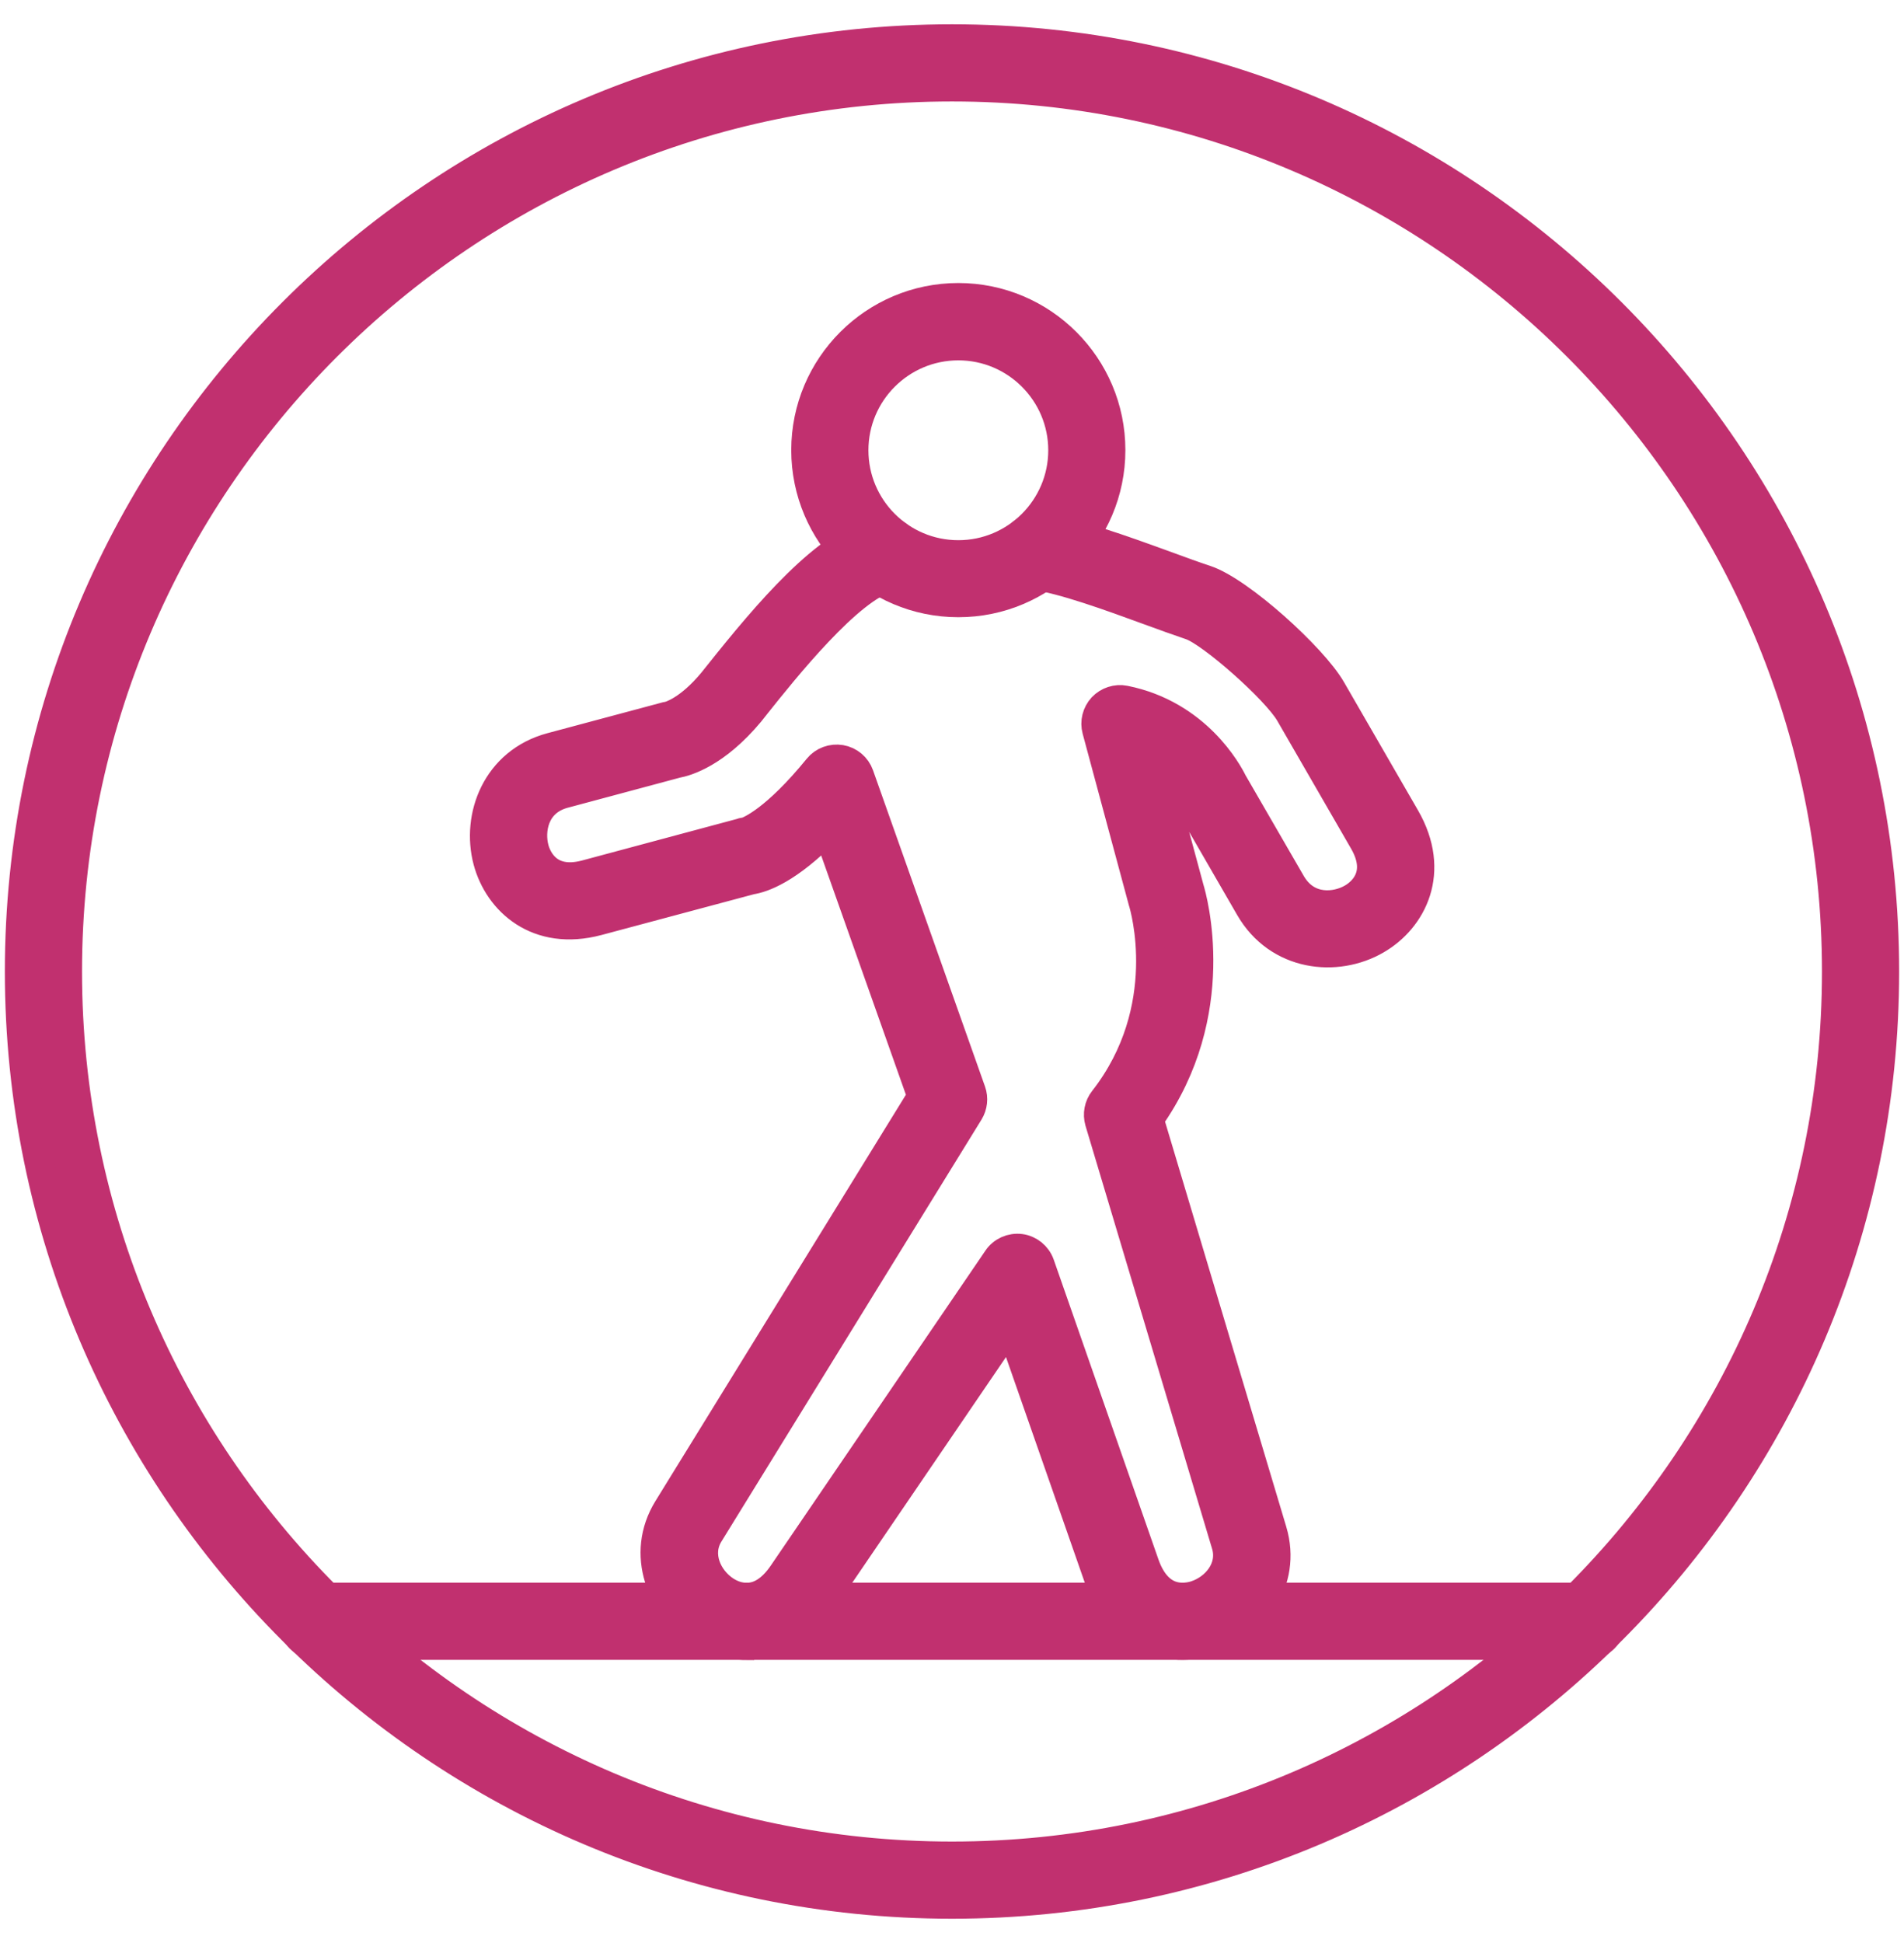 <svg width="49" height="50" viewBox="0 0 49 50" fill="none" xmlns="http://www.w3.org/2000/svg">
<path fill-rule="evenodd" clip-rule="evenodd" d="M24.5 2.236C11.949 2.236 1.736 12.449 1.736 25C1.736 37.551 11.949 47.764 24.5 47.764C37.051 47.764 47.264 37.551 47.264 25C47.264 12.449 37.051 2.236 24.5 2.236ZM24.5 49C11.268 49 0.5 38.236 0.5 25C0.5 11.764 11.264 1 24.5 1C37.736 1 48.5 11.768 48.5 25C48.5 38.236 37.736 49 24.5 49Z" fill="#C1306F"/>
<path fill-rule="evenodd" clip-rule="evenodd" d="M19.218 42.342C18.777 42.342 18.352 42.201 17.993 41.968C17.028 41.343 16.465 39.996 17.187 38.824L23.727 28.215L21.293 21.342C20.279 22.381 19.617 22.599 19.325 22.644L15.385 23.698C13.835 24.112 12.829 23.191 12.552 22.155C12.248 21.012 12.774 19.607 14.187 19.229L17.116 18.445C17.157 18.434 17.161 18.43 17.194 18.43C17.268 18.412 17.742 18.268 18.337 17.55L18.47 17.384C19.773 15.748 21.271 13.98 22.58 13.666C22.913 13.588 23.246 13.792 23.327 14.121C23.409 14.454 23.202 14.787 22.872 14.868C21.866 15.108 20.165 17.243 19.44 18.153L19.299 18.331C18.422 19.385 17.657 19.603 17.409 19.647L14.512 20.424C13.732 20.635 13.628 21.382 13.75 21.837C13.809 22.059 14.083 22.769 15.071 22.507L19.055 21.438C19.125 21.419 19.122 21.408 19.173 21.416C19.306 21.371 19.95 21.112 21.052 19.762C21.193 19.588 21.419 19.507 21.637 19.544C21.855 19.581 22.04 19.736 22.114 19.947L24.996 28.085C25.059 28.263 25.036 28.455 24.94 28.614L18.245 39.475C17.919 40.004 18.204 40.633 18.67 40.936C18.918 41.095 19.551 41.372 20.146 40.499L25.669 32.395C25.798 32.202 26.028 32.099 26.261 32.128C26.49 32.158 26.686 32.317 26.764 32.539L29.457 40.248C29.805 41.243 30.489 41.139 30.766 41.051C31.295 40.88 31.732 40.348 31.554 39.752L28.295 28.862C28.24 28.669 28.277 28.462 28.403 28.303C30.234 25.958 29.453 23.328 29.42 23.217C29.42 23.21 29.416 23.202 29.413 23.195L28.225 18.785C28.169 18.578 28.225 18.36 28.369 18.201C28.517 18.046 28.732 17.975 28.943 18.016C30.796 18.386 31.602 19.877 31.724 20.128L33.23 22.732C33.641 23.439 34.392 23.35 34.798 23.113C34.998 22.999 35.612 22.551 35.098 21.656L33.193 18.356C32.842 17.75 31.173 16.27 30.641 16.093C30.322 15.985 29.953 15.852 29.56 15.708C28.58 15.349 27.359 14.905 26.616 14.805C26.276 14.757 26.043 14.446 26.087 14.11C26.135 13.773 26.446 13.536 26.782 13.581C27.655 13.703 28.891 14.15 29.982 14.546C30.367 14.687 30.729 14.82 31.033 14.92C31.909 15.212 33.788 16.917 34.262 17.739L36.167 21.038C36.974 22.436 36.345 23.65 35.416 24.186C34.395 24.778 32.893 24.626 32.161 23.354L30.644 20.727C30.644 20.727 30.626 20.694 30.618 20.676C30.604 20.646 30.345 20.106 29.749 19.681L30.607 22.858C30.689 23.121 31.514 26.065 29.572 28.799L32.742 39.393C33.138 40.714 32.242 41.868 31.147 42.223C30.115 42.56 28.828 42.201 28.288 40.651L25.998 34.096L21.167 41.187C20.608 42.009 19.898 42.338 19.221 42.338L19.218 42.342Z" fill="#C1306F"/>
<path fill-rule="evenodd" clip-rule="evenodd" d="M24.663 8.898C23.179 8.898 21.974 10.104 21.974 11.587C21.974 13.07 23.179 14.276 24.663 14.276C26.146 14.276 27.352 13.07 27.352 11.587C27.352 10.104 26.146 8.898 24.663 8.898ZM24.663 15.508C22.499 15.508 20.738 13.747 20.738 11.583C20.738 9.419 22.499 7.658 24.663 7.658C26.827 7.658 28.587 9.419 28.587 11.583C28.587 13.747 26.827 15.508 24.663 15.508Z" fill="#C1306F"/>
<path fill-rule="evenodd" clip-rule="evenodd" d="M8.157 42.338C7.817 42.338 7.539 42.06 7.539 41.72C7.539 41.38 7.817 41.102 8.157 41.102H40.846C41.187 41.102 41.464 41.38 41.464 41.72C41.464 42.06 41.187 42.338 40.846 42.338H8.157Z" fill="#C1306F"/>
<path fill-rule="evenodd" clip-rule="evenodd" d="M24.5 2.236C11.949 2.236 1.736 12.449 1.736 25C1.736 37.551 11.949 47.764 24.5 47.764C37.051 47.764 47.264 37.551 47.264 25C47.264 12.449 37.051 2.236 24.5 2.236ZM24.5 49C11.268 49 0.5 38.236 0.5 25C0.5 11.764 11.264 1 24.5 1C37.736 1 48.5 11.768 48.5 25C48.5 38.236 37.736 49 24.5 49Z" stroke="#C1306F" stroke-width="0.75"/>
<path fill-rule="evenodd" clip-rule="evenodd" d="M19.218 42.342C18.777 42.342 18.352 42.201 17.993 41.968C17.028 41.343 16.465 39.996 17.187 38.824L23.727 28.215L21.293 21.342C20.279 22.381 19.617 22.599 19.325 22.644L15.385 23.698C13.835 24.112 12.829 23.191 12.552 22.155C12.248 21.012 12.774 19.607 14.187 19.229L17.116 18.445C17.157 18.434 17.161 18.43 17.194 18.43C17.268 18.412 17.742 18.268 18.337 17.55L18.47 17.384C19.773 15.748 21.271 13.98 22.58 13.666C22.913 13.588 23.246 13.792 23.327 14.121C23.409 14.454 23.202 14.787 22.872 14.868C21.866 15.108 20.165 17.243 19.44 18.153L19.299 18.331C18.422 19.385 17.657 19.603 17.409 19.647L14.512 20.424C13.732 20.635 13.628 21.382 13.75 21.837C13.809 22.059 14.083 22.769 15.071 22.507L19.055 21.438C19.125 21.419 19.122 21.408 19.173 21.416C19.306 21.371 19.95 21.112 21.052 19.762C21.193 19.588 21.419 19.507 21.637 19.544C21.855 19.581 22.04 19.736 22.114 19.947L24.996 28.085C25.059 28.263 25.036 28.455 24.94 28.614L18.245 39.475C17.919 40.004 18.204 40.633 18.67 40.936C18.918 41.095 19.551 41.372 20.146 40.499L25.669 32.395C25.798 32.202 26.028 32.099 26.261 32.128C26.49 32.158 26.686 32.317 26.764 32.539L29.457 40.248C29.805 41.243 30.489 41.139 30.766 41.051C31.295 40.88 31.732 40.348 31.554 39.752L28.295 28.862C28.24 28.669 28.277 28.462 28.403 28.303C30.234 25.958 29.453 23.328 29.42 23.217C29.42 23.21 29.416 23.202 29.413 23.195L28.225 18.785C28.169 18.578 28.225 18.36 28.369 18.201C28.517 18.046 28.732 17.975 28.943 18.016C30.796 18.386 31.602 19.877 31.724 20.128L33.23 22.732C33.641 23.439 34.392 23.35 34.798 23.113C34.998 22.999 35.612 22.551 35.098 21.656L33.193 18.356C32.842 17.75 31.173 16.27 30.641 16.093C30.322 15.985 29.953 15.852 29.56 15.708C28.58 15.349 27.359 14.905 26.616 14.805C26.276 14.757 26.043 14.446 26.087 14.11C26.135 13.773 26.446 13.536 26.782 13.581C27.655 13.703 28.891 14.15 29.982 14.546C30.367 14.687 30.729 14.82 31.033 14.92C31.909 15.212 33.788 16.917 34.262 17.739L36.167 21.038C36.974 22.436 36.345 23.65 35.416 24.186C34.395 24.778 32.893 24.626 32.161 23.354L30.644 20.727C30.644 20.727 30.626 20.694 30.618 20.676C30.604 20.646 30.345 20.106 29.749 19.681L30.607 22.858C30.689 23.121 31.514 26.065 29.572 28.799L32.742 39.393C33.138 40.714 32.242 41.868 31.147 42.223C30.115 42.56 28.828 42.201 28.288 40.651L25.998 34.096L21.167 41.187C20.608 42.009 19.898 42.338 19.221 42.338L19.218 42.342Z" stroke="#C1306F" stroke-width="0.75"/>
<path fill-rule="evenodd" clip-rule="evenodd" d="M24.663 8.898C23.179 8.898 21.974 10.104 21.974 11.587C21.974 13.07 23.179 14.276 24.663 14.276C26.146 14.276 27.352 13.07 27.352 11.587C27.352 10.104 26.146 8.898 24.663 8.898ZM24.663 15.508C22.499 15.508 20.738 13.747 20.738 11.583C20.738 9.419 22.499 7.658 24.663 7.658C26.827 7.658 28.587 9.419 28.587 11.583C28.587 13.747 26.827 15.508 24.663 15.508Z" stroke="#C1306F" stroke-width="0.75"/>
<path fill-rule="evenodd" clip-rule="evenodd" d="M8.157 42.338C7.817 42.338 7.539 42.06 7.539 41.72C7.539 41.38 7.817 41.102 8.157 41.102H40.846C41.187 41.102 41.464 41.38 41.464 41.72C41.464 42.06 41.187 42.338 40.846 42.338H8.157Z" stroke="#C1306F" stroke-width="0.75"/>
</svg>
